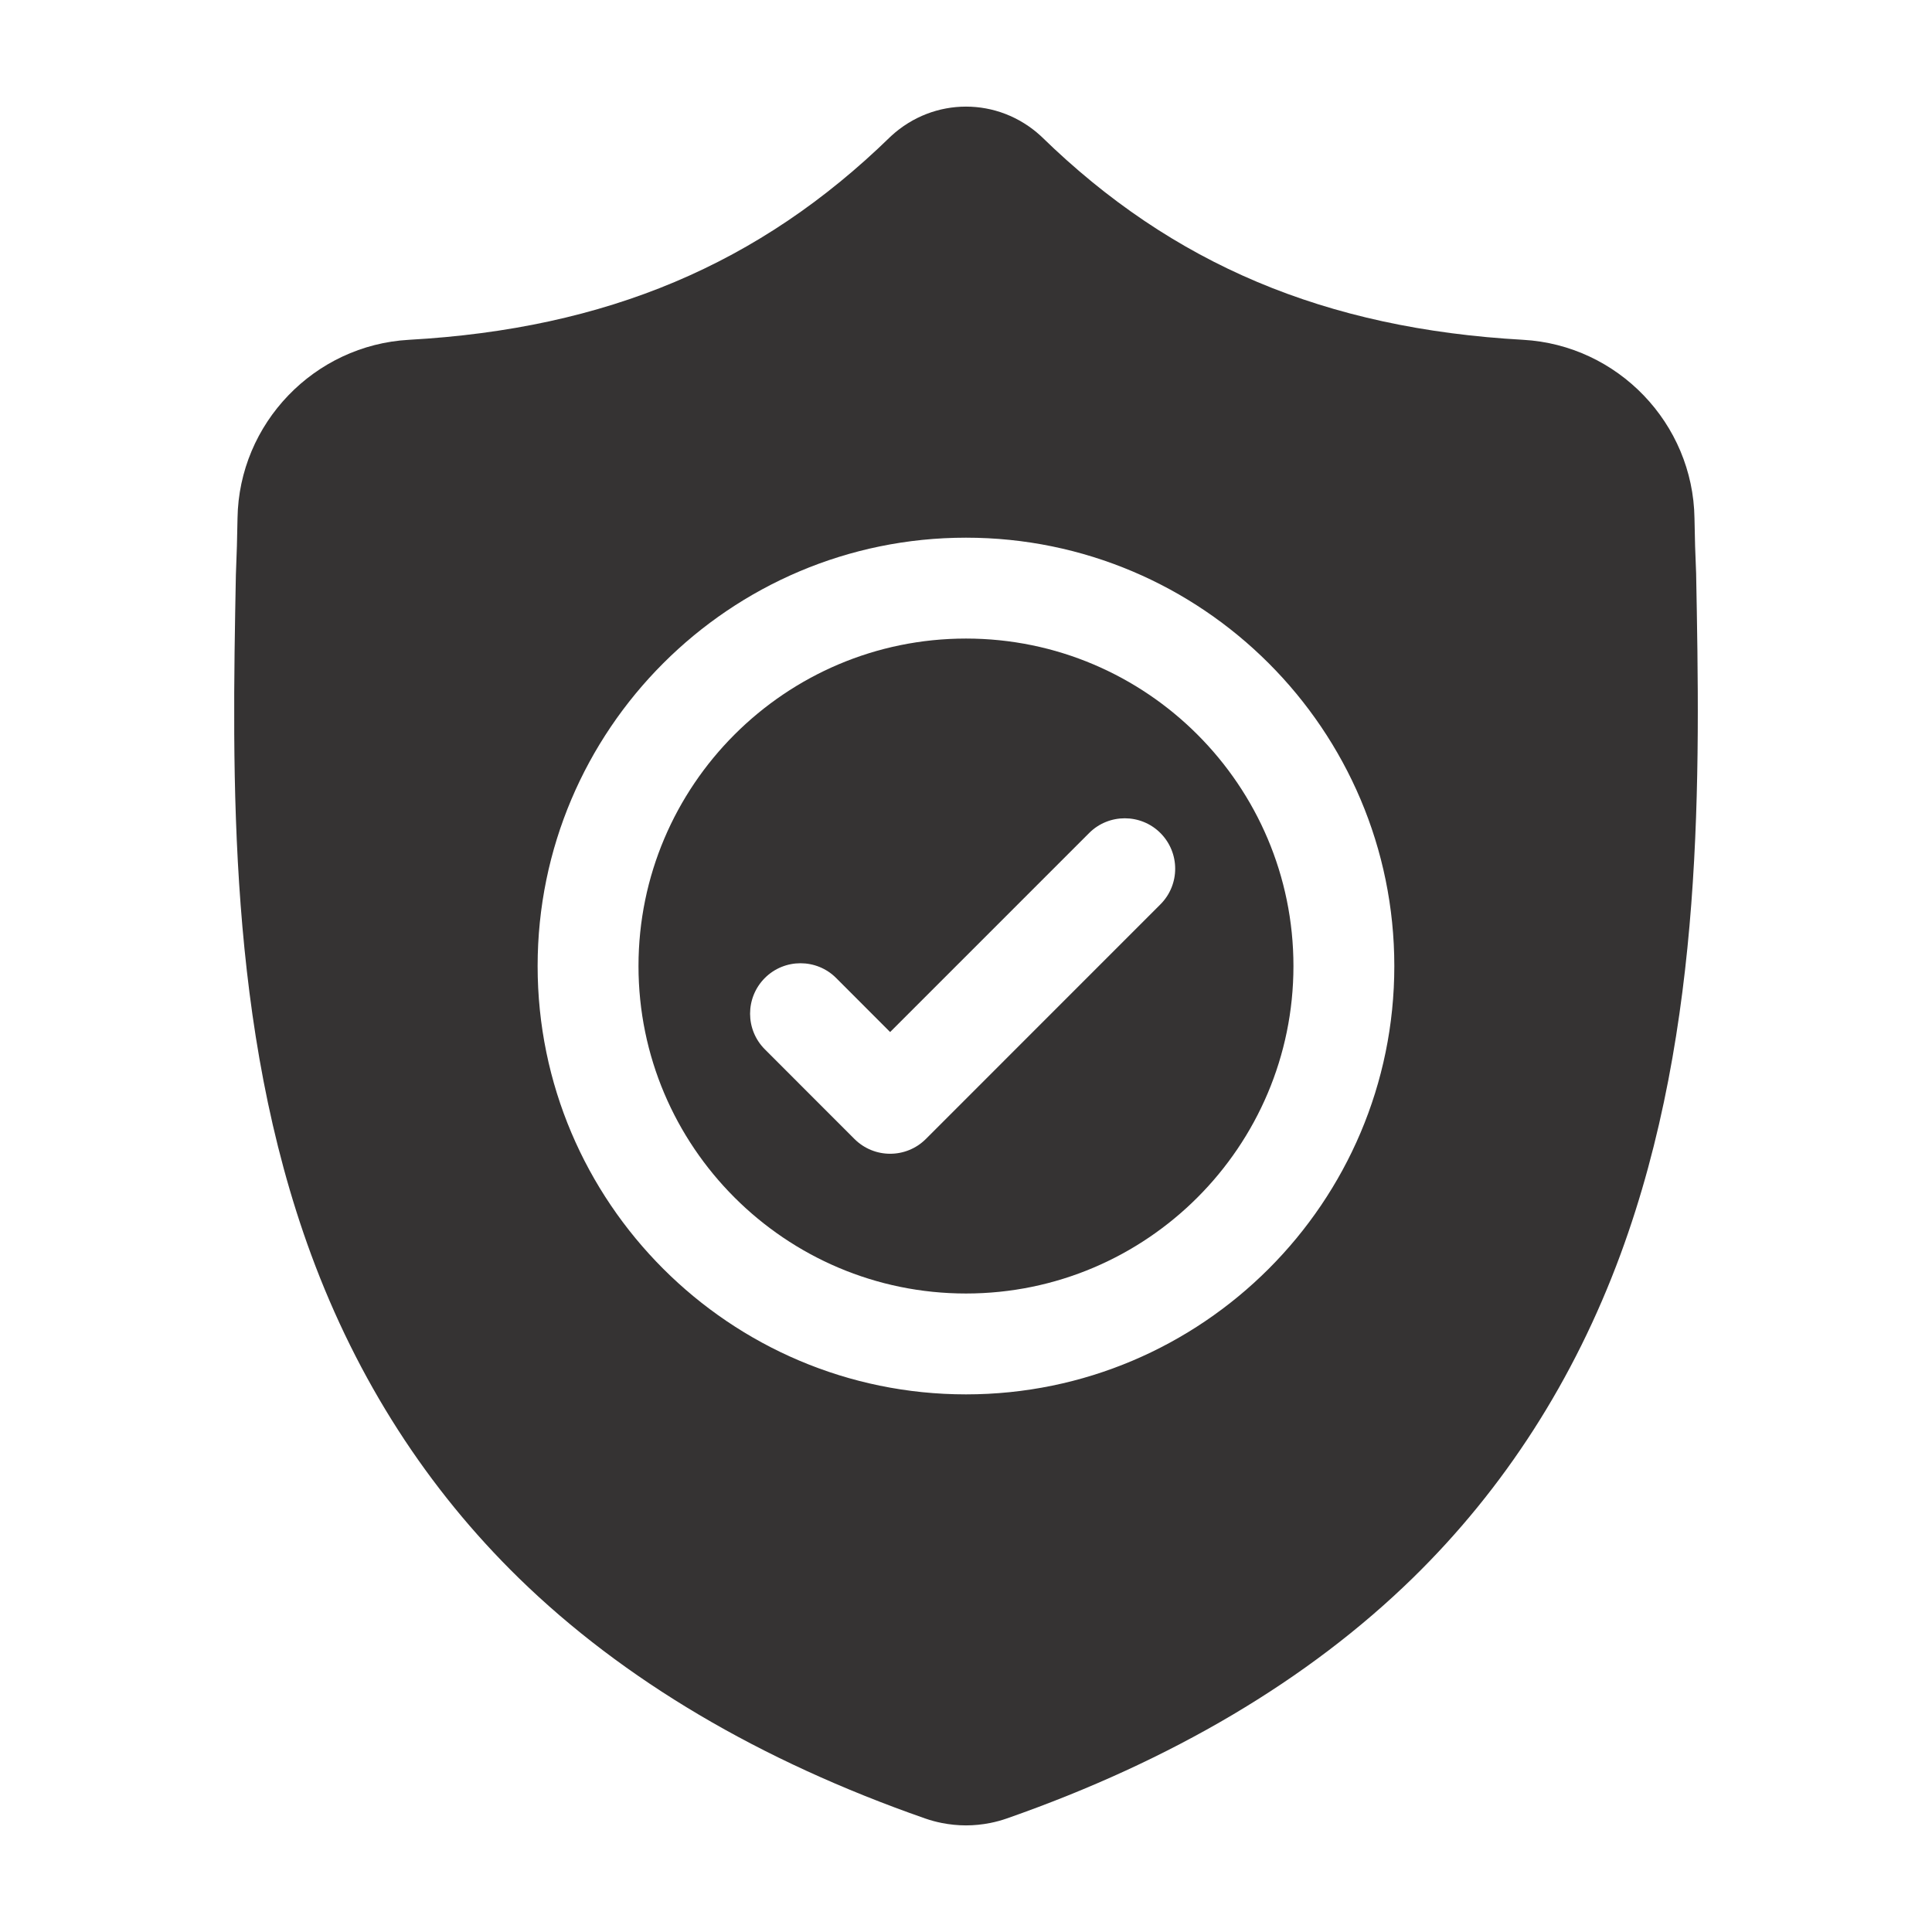 <svg width="33" height="33" viewBox="0 0 33 33" fill="none" xmlns="http://www.w3.org/2000/svg">
<path d="M16.5 10.907C13.415 10.907 10.906 13.416 10.906 16.501C10.906 19.585 13.415 22.094 16.5 22.094C19.584 22.094 22.093 19.585 22.093 16.501C22.093 13.416 19.584 10.907 16.5 10.907ZM19.821 15.447L15.814 19.455C15.646 19.623 15.425 19.707 15.204 19.707C14.984 19.707 14.764 19.623 14.595 19.455L13.064 17.923C12.728 17.587 12.728 17.042 13.064 16.705C13.4 16.369 13.946 16.369 14.282 16.705L15.204 17.628L18.603 14.229C18.939 13.893 19.485 13.893 19.821 14.229C20.157 14.566 20.157 15.111 19.821 15.447Z" fill="#353333"/>
<path d="M28.971 9.787L28.97 9.764C28.957 9.482 28.948 9.184 28.943 8.852C28.919 7.233 27.633 5.894 26.014 5.804C22.638 5.615 20.027 4.514 17.796 2.34L17.777 2.322C17.049 1.654 15.951 1.654 15.223 2.322L15.204 2.34C12.973 4.514 10.362 5.615 6.987 5.804C5.368 5.894 4.081 7.233 4.057 8.852C4.052 9.182 4.043 9.48 4.031 9.764L4.029 9.817C3.964 13.259 3.882 17.543 5.315 21.431C6.103 23.569 7.297 25.427 8.862 26.955C10.645 28.695 12.98 30.076 15.803 31.061C15.895 31.093 15.99 31.119 16.087 31.138C16.224 31.165 16.362 31.179 16.5 31.179C16.638 31.179 16.776 31.165 16.913 31.138C17.01 31.119 17.107 31.092 17.199 31.06C20.018 30.074 22.351 28.692 24.132 26.953C25.697 25.424 26.89 23.565 27.679 21.427C29.117 17.527 29.036 13.235 28.971 9.787ZM16.5 23.817C12.465 23.817 9.183 20.535 9.183 16.501C9.183 12.466 12.465 9.184 16.5 9.184C20.534 9.184 23.816 12.466 23.816 16.501C23.816 20.535 20.534 23.817 16.5 23.817Z" fill="#353333"/>
</svg>

